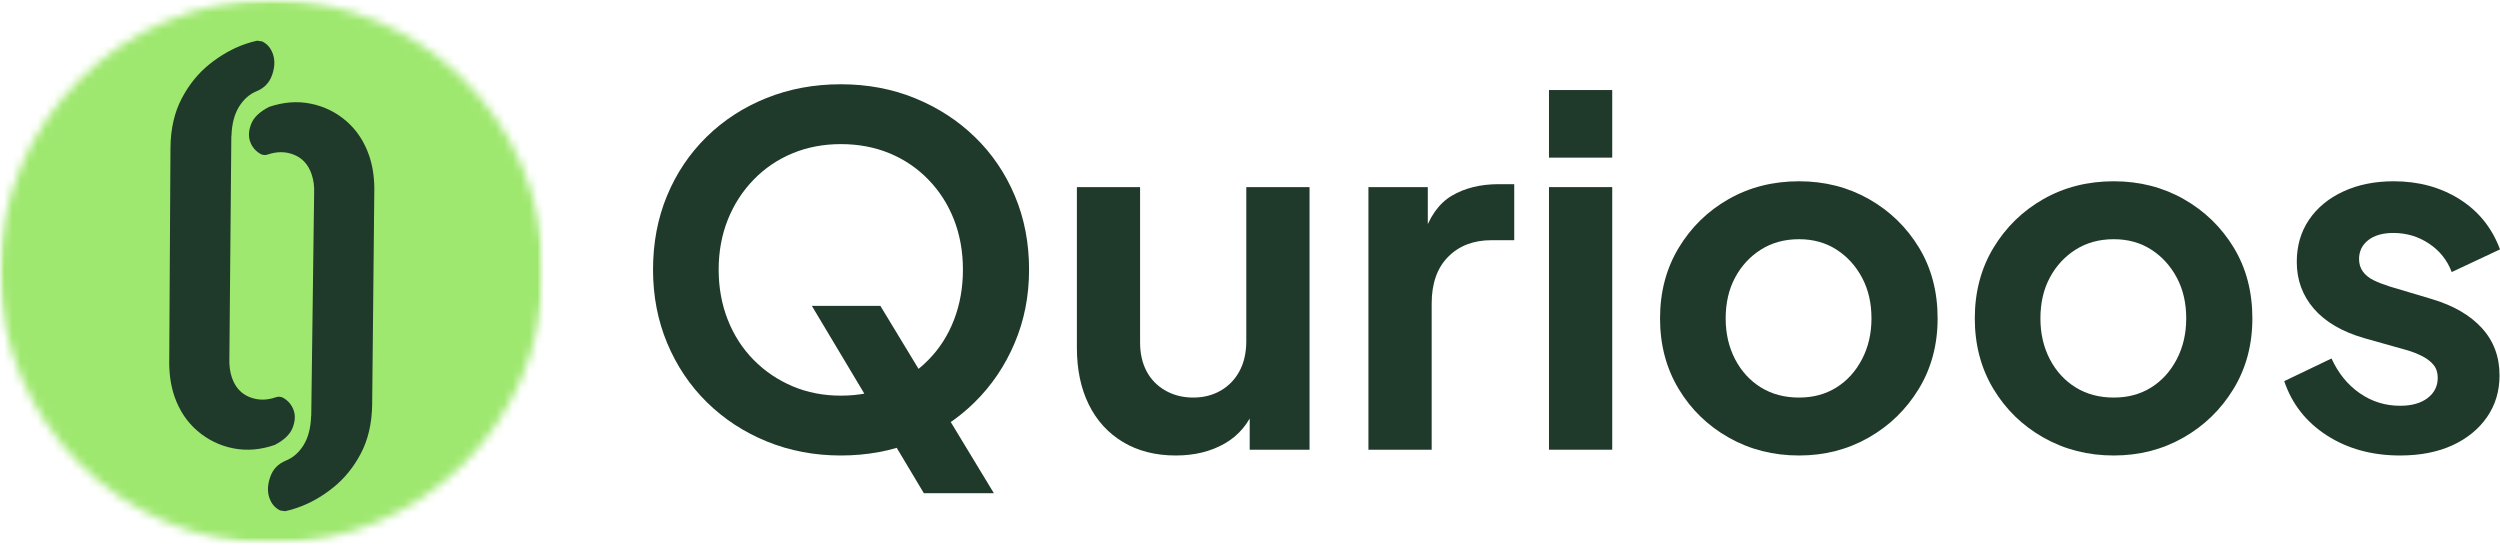 <svg width="300" height="66" viewBox="0 0 300 66" fill="none" xmlns="http://www.w3.org/2000/svg">
<mask id="mask0_2_524" style="mask-type:luminance" maskUnits="userSpaceOnUse" x="0" y="0" width="66" height="66">
<path d="M0 0H65.189V65.189H0V0Z" fill="white"/>
</mask>
<g mask="url(#mask0_2_524)">
<mask id="mask1_2_524" style="mask-type:luminance" maskUnits="userSpaceOnUse" x="0" y="0" width="66" height="66">
<path d="M32.594 0C14.594 0 0 14.593 0 32.594C0 50.595 14.594 65.189 32.594 65.189C50.596 65.189 65.189 50.595 65.189 32.594C65.189 14.593 50.596 0 32.594 0Z" fill="white"/>
</mask>
<g mask="url(#mask1_2_524)">
<path d="M0 0H65.189V65.189H0V0Z" fill="#9FE870"/>
</g>
</g>
<path d="M31.453 4.969C32.068 5.263 32.5 5.766 32.748 6.48C33.008 7.229 32.977 8.065 32.655 8.99C32.336 9.916 31.715 10.568 30.79 10.948L30.834 10.929C29.962 11.273 29.243 11.902 28.677 12.819C28.115 13.733 27.813 14.911 27.773 16.357L27.76 16.319L27.525 43.042C27.496 43.881 27.599 44.644 27.835 45.328C28.231 46.468 28.931 47.241 29.935 47.645C30.939 48.051 31.995 48.059 33.107 47.67C33.395 47.571 33.677 47.588 33.95 47.72C34.582 48.076 35.011 48.581 35.239 49.238C35.457 49.867 35.414 50.57 35.109 51.35C34.802 52.128 34.093 52.806 32.977 53.389C31.263 53.984 29.598 54.12 27.983 53.798C26.368 53.476 24.937 52.78 23.69 51.71C22.443 50.641 21.526 49.266 20.939 47.583C20.535 46.406 20.324 45.102 20.307 43.668L20.456 17.701C20.48 15.455 20.927 13.5 21.794 11.84C22.658 10.179 23.77 8.802 25.133 7.707C26.5 6.614 27.925 5.808 29.409 5.291C29.664 5.204 29.913 5.127 30.158 5.055C30.406 4.981 30.637 4.924 30.852 4.882L31.453 4.969Z" fill="#1F392B"/>
<path d="M33.619 61.255C32.999 60.958 32.569 60.452 32.324 59.737C32.069 58.989 32.104 58.153 32.429 57.228C32.752 56.302 33.377 55.651 34.307 55.276L34.257 55.289C35.134 54.954 35.856 54.33 36.426 53.418C36.993 52.504 37.296 51.324 37.337 49.874L37.349 49.911L37.696 23.195C37.73 22.352 37.628 21.59 37.392 20.908C37.001 19.764 36.305 18.988 35.304 18.579C34.305 18.17 33.247 18.157 32.132 18.542C31.844 18.641 31.565 18.624 31.296 18.492C30.661 18.133 30.23 17.625 30.007 16.968C29.793 16.339 29.84 15.636 30.149 14.855C30.459 14.075 31.172 13.399 32.287 12.829C34.002 12.244 35.667 12.114 37.281 12.439C38.892 12.764 40.321 13.464 41.568 14.539C42.811 15.617 43.721 16.999 44.301 18.684C44.7 19.857 44.908 21.163 44.92 22.6L44.66 48.566C44.626 50.809 44.174 52.758 43.303 54.415C42.433 56.076 41.313 57.448 39.945 58.535C38.579 59.626 37.151 60.425 35.664 60.933C35.408 61.023 35.156 61.104 34.908 61.175C34.66 61.245 34.429 61.3 34.214 61.342L33.619 61.255Z" fill="#1F392B"/>
<path d="M100.898 54.659C97.729 54.659 94.774 54.099 92.032 52.98C89.289 51.862 86.893 50.297 84.845 48.29C82.8 46.279 81.208 43.913 80.068 41.19C78.931 38.468 78.364 35.524 78.364 32.355C78.364 29.15 78.923 26.196 80.043 23.494C81.162 20.79 82.745 18.433 84.789 16.425C86.837 14.418 89.233 12.866 91.976 11.766C94.718 10.663 97.692 10.112 100.898 10.112C104.103 10.112 107.076 10.672 109.814 11.791C112.556 12.911 114.952 14.466 117.001 16.456C119.049 18.443 120.641 20.79 121.778 23.494C122.918 26.196 123.488 29.15 123.488 32.355C123.488 35.524 122.907 38.468 121.747 41.19C120.59 43.913 118.987 46.279 116.939 48.29C114.895 50.297 112.511 51.862 109.789 52.98C107.066 54.099 104.103 54.659 100.898 54.659ZM100.898 47.478C103.02 47.478 104.971 47.104 106.747 46.351C108.522 45.595 110.076 44.542 111.406 43.191C112.74 41.84 113.764 40.239 114.48 38.383C115.194 36.529 115.551 34.52 115.551 32.355C115.551 30.195 115.194 28.197 114.48 26.363C113.764 24.529 112.74 22.928 111.406 21.555C110.076 20.184 108.522 19.131 106.747 18.395C104.971 17.661 103.02 17.293 100.898 17.293C98.812 17.293 96.88 17.661 95.105 18.395C93.329 19.131 91.773 20.184 90.44 21.555C89.105 22.928 88.07 24.529 87.336 26.363C86.605 28.197 86.239 30.195 86.239 32.355C86.239 34.52 86.605 36.529 87.336 38.383C88.07 40.239 89.105 41.84 90.44 43.191C91.773 44.542 93.329 45.595 95.105 46.351C96.88 47.104 98.812 47.478 100.898 47.478ZM110.861 59.182L97.422 36.704H105.644L119.263 59.182H110.861Z" fill="#1F392B"/>
<path d="M141.098 54.659C138.665 54.659 136.55 54.12 134.753 53.042C132.96 51.961 131.591 50.456 130.646 48.526C129.699 46.592 129.227 44.331 129.227 41.741V22.454H136.81V41.103C136.81 42.416 137.071 43.567 137.591 44.554C138.115 45.538 138.869 46.31 139.853 46.871C140.839 47.429 141.95 47.708 143.186 47.708C144.42 47.708 145.522 47.429 146.488 46.871C147.455 46.31 148.206 45.527 148.744 44.523C149.284 43.519 149.555 42.322 149.555 40.929V22.454H157.145V53.965H149.964V47.77L150.602 48.866C149.867 50.799 148.658 52.249 146.978 53.216C145.3 54.178 143.341 54.659 141.098 54.659Z" fill="#1F392B"/>
<path d="M164.211 53.965V22.453H171.336V29.461L170.76 28.42C171.494 26.063 172.644 24.421 174.205 23.494C175.769 22.565 177.653 22.1 179.856 22.1H181.708V28.823H178.988C176.823 28.823 175.085 29.49 173.771 30.824C172.458 32.155 171.801 34.018 171.801 36.413V53.965H164.211Z" fill="#1F392B"/>
<path d="M185.877 53.965V22.453H193.467V53.965H185.877ZM185.877 18.916V10.805H193.467V18.916H185.877Z" fill="#1F392B"/>
<path d="M215.884 54.659C212.794 54.659 209.986 53.945 207.458 52.516C204.93 51.087 202.923 49.137 201.436 46.667C199.949 44.193 199.205 41.374 199.205 38.209C199.205 35.042 199.949 32.223 201.436 29.752C202.923 27.279 204.919 25.327 207.427 23.897C209.938 22.469 212.757 21.753 215.884 21.753C218.973 21.753 221.773 22.469 224.286 23.897C226.797 25.327 228.796 27.268 230.283 29.721C231.77 32.175 232.514 35.005 232.514 38.209C232.514 41.374 231.76 44.193 230.252 46.667C228.748 49.137 226.741 51.087 224.23 52.516C221.718 53.945 218.936 54.659 215.884 54.659ZM215.884 47.708C217.585 47.708 219.083 47.303 220.376 46.493C221.668 45.68 222.69 44.551 223.443 43.104C224.199 41.654 224.577 40.023 224.577 38.209C224.577 36.355 224.199 34.724 223.443 33.315C222.69 31.902 221.668 30.781 220.376 29.951C219.083 29.12 217.585 28.705 215.884 28.705C214.15 28.705 212.625 29.12 211.312 29.951C209.998 30.781 208.964 31.902 208.208 33.315C207.455 34.724 207.08 36.355 207.08 38.209C207.08 40.023 207.455 41.654 208.208 43.104C208.964 44.551 209.998 45.68 211.312 46.493C212.625 47.303 214.15 47.708 215.884 47.708Z" fill="#1F392B"/>
<path d="M253.655 54.659C250.565 54.659 247.756 53.945 245.228 52.516C242.7 51.087 240.693 49.137 239.206 46.667C237.719 44.193 236.976 41.374 236.976 38.209C236.976 35.042 237.719 32.223 239.206 29.752C240.693 27.279 242.69 25.327 245.197 23.897C247.708 22.469 250.527 21.753 253.655 21.753C256.743 21.753 259.544 22.469 262.056 23.897C264.567 25.327 266.567 27.268 268.054 29.721C269.541 32.175 270.284 35.005 270.284 38.209C270.284 41.374 269.53 44.193 268.023 46.667C266.519 49.137 264.511 51.087 262 52.516C259.488 53.945 256.706 54.659 253.655 54.659ZM253.655 47.708C255.355 47.708 256.853 47.303 258.147 46.493C259.438 45.68 260.461 44.551 261.214 43.104C261.969 41.654 262.347 40.023 262.347 38.209C262.347 36.355 261.969 34.724 261.214 33.315C260.461 31.902 259.438 30.781 258.147 29.951C256.853 29.12 255.355 28.705 253.655 28.705C251.92 28.705 250.396 29.12 249.082 29.951C247.769 30.781 246.734 31.902 245.978 33.315C245.225 34.724 244.85 36.355 244.85 38.209C244.85 40.023 245.225 41.654 245.978 43.104C246.734 44.551 247.769 45.68 249.082 46.493C250.396 47.303 251.92 47.708 253.655 47.708Z" fill="#1F392B"/>
<path d="M288.011 54.659C284.649 54.659 281.723 53.858 279.232 52.255C276.741 50.654 275.033 48.48 274.108 45.737L279.783 43.017C280.592 44.794 281.723 46.183 283.172 47.187C284.622 48.191 286.235 48.693 288.011 48.693C289.399 48.693 290.497 48.386 291.307 47.77C292.121 47.15 292.528 46.338 292.528 45.335C292.528 44.715 292.362 44.204 292.032 43.798C291.706 43.394 291.261 43.047 290.7 42.757C290.143 42.469 289.535 42.227 288.879 42.032L283.724 40.582C281.06 39.811 279.041 38.634 277.67 37.051C276.298 35.465 275.613 33.592 275.613 31.431C275.613 29.498 276.105 27.81 277.088 26.363C278.075 24.913 279.446 23.784 281.202 22.974C282.962 22.161 284.978 21.753 287.255 21.753C290.229 21.753 292.856 22.469 295.136 23.897C297.416 25.327 299.037 27.336 300 29.926L294.207 32.646C293.665 31.218 292.757 30.079 291.481 29.232C290.208 28.381 288.781 27.955 287.2 27.955C285.923 27.955 284.916 28.245 284.182 28.823C283.451 29.402 283.086 30.155 283.086 31.084C283.086 31.664 283.241 32.165 283.55 32.59C283.86 33.016 284.294 33.364 284.851 33.637C285.412 33.907 286.06 34.156 286.791 34.387L291.834 35.892C294.419 36.665 296.416 37.824 297.825 39.368C299.238 40.914 299.944 42.805 299.944 45.043C299.944 46.936 299.443 48.606 298.439 50.056C297.435 51.502 296.044 52.632 294.269 53.445C292.492 54.253 290.406 54.659 288.011 54.659Z" fill="#1F392B"/>
</svg>

